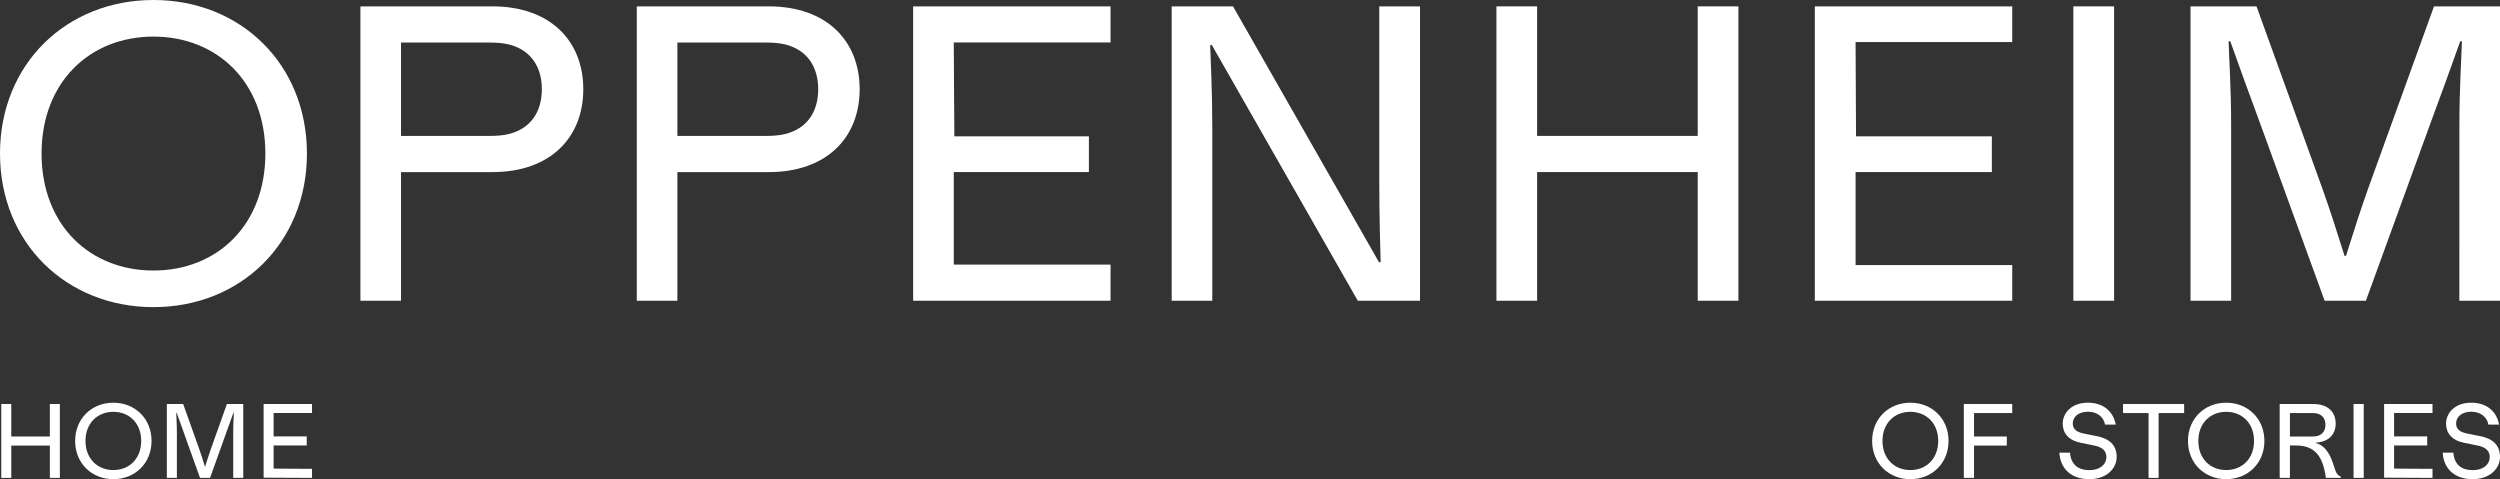 <svg width="1320" height="253" viewBox="0 0 1320 253" fill="none" xmlns="http://www.w3.org/2000/svg">
<rect x="0" y="0" width="1320" height="253" fill="#333333" stroke="none"/>
<path d="M1298.54 158.798L1298.56 66.674C1298.56 46.015 1299.67 30.243 1299.9 21.802H1299C1294.98 33.131 1288.95 49.791 1282.7 66.674L1249.19 158.798H1227.41L1193.9 66.674C1187.65 49.791 1181.62 33.131 1177.6 21.802H1176.7C1176.93 30.243 1178.04 46.015 1178.04 66.674V158.798H1156.6V3.364H1191.44L1226.29 99.773C1230.54 111.769 1233.89 122.209 1237.91 135.093H1238.69C1242.71 122.209 1246.06 111.769 1250.3 99.773L1285.15 3.364H1320V158.798H1298.54Z" fill="white"/>
<path d="M1094.73 158.798V3.364H1116.25V158.798H1094.73Z" fill="white"/>
<path d="M618.645 158.798V3.364H651.033L728.095 138.426H728.988C728.765 129.984 728.256 115.198 728.256 94.539V3.364H749.771V158.798H716.926L639.865 23.801H638.971C639.195 32.243 640.088 46.904 640.088 67.563V158.798H618.645Z" fill="white"/>
<path d="M81.029 162.162C35.124 162.162 0 128.397 0 81.081C0 33.765 35.124 0 81.029 0C126.934 0 162.058 33.765 162.058 81.081C162.058 128.397 126.934 162.162 81.029 162.162ZM81.029 142.836C114.618 142.836 140.113 118.845 140.113 81.081C140.113 43.317 114.618 19.326 81.029 19.326C47.44 19.326 21.945 43.317 21.945 81.081C21.945 118.845 47.44 142.836 81.029 142.836Z" fill="white"/>
<path d="M790.117 158.798V3.364H811.596V71.755H896.402V3.364H917.881V158.798H896.402V90.851H811.596V158.798H790.117Z" fill="white"/>
<path d="M482.14 158.798V3.364H586.368V22.437H503.587L503.893 71.997H574.936V90.856H503.587V139.727H586.368V158.798H482.14Z" fill="white"/>
<path d="M958.227 158.798V3.364H1062.46V22.205H979.745L979.981 71.997H1051.7V90.856L979.745 90.838V139.957H1062.46V158.798H958.227Z" fill="white"/>
<path d="M336.22 158.798V3.364H405.888C436.703 3.364 453.897 21.798 453.897 47.117C453.897 72.435 436.703 90.869 405.888 90.869H357.657V158.798H336.22ZM357.657 71.769H404.325C411.248 71.769 415.267 70.881 418.84 69.326C427.995 65.328 432.014 56.889 432.014 47.117C432.014 37.345 427.995 28.905 418.84 24.907C415.267 23.353 411.248 22.464 404.325 22.464H357.657V71.769Z" fill="white"/>
<path d="M190.301 158.798V3.364H259.969C290.784 3.364 307.978 21.798 307.978 47.117C307.978 72.435 290.784 90.869 259.969 90.869H211.737V158.798H190.301ZM211.737 71.769H258.406C265.328 71.769 269.347 70.881 272.92 69.326C282.075 65.328 286.095 56.889 286.095 47.117C286.095 37.345 282.075 28.905 272.92 24.907C269.347 23.353 265.328 22.464 258.406 22.464H211.737V71.769Z" fill="white"/>
<path d="M0.672 252.327V213.301H5.954V230.472H26.323V213.301H31.605V252.327H26.323V235.267H5.954V252.327H0.672Z" fill="white"/>
<path d="M123.13 252.327V229.19C123.13 224.005 123.407 220.047 123.462 217.928H123.241C122.246 220.771 120.754 224.953 119.206 229.19L110.916 252.327H105.61L97.32 229.19C95.772 224.953 94.28 220.771 93.285 217.928H93.064C93.119 220.047 93.395 224.005 93.395 229.19V252.327H88.09V213.301H96.712L105.334 237.497C106.384 240.508 107.213 243.128 108.208 246.362H108.318C109.313 243.128 110.142 240.508 111.192 237.497L119.814 213.301H128.436V252.327H123.13Z" fill="white"/>
<path d="M139.195 252.209V213.301H164.748V218.081H144.471V230.42H161.945V235.2H144.471V247.428L164.748 247.547V252.327L139.195 252.209Z" fill="white"/>
<path d="M59.847 253C48.419 253 39.674 244.594 39.674 232.814C39.674 221.034 48.419 212.628 59.847 212.628C71.276 212.628 80.02 221.034 80.02 232.814C80.02 244.594 71.276 253 59.847 253ZM59.847 248.189C68.21 248.189 74.557 242.216 74.557 232.814C74.557 223.412 68.21 217.439 59.847 217.439C51.485 217.439 45.137 223.412 45.137 232.814C45.137 242.216 51.485 248.189 59.847 248.189Z" fill="white"/>
<path d="M1258.81 252.209V213.301H1284.36V218.081H1264.08V230.42H1281.56V235.2H1264.08V247.428L1284.36 247.547V252.327L1258.81 252.209Z" fill="white"/>
<path d="M1175.43 253C1164 253 1155.25 244.594 1155.25 232.814C1155.25 221.034 1164 212.628 1175.43 212.628C1186.85 212.628 1195.6 221.034 1195.6 232.814C1195.6 244.594 1186.85 253 1175.43 253ZM1175.43 248.189C1183.79 248.189 1190.14 242.216 1190.14 232.814C1190.14 223.412 1183.79 217.439 1175.43 217.439C1167.06 217.439 1160.72 223.412 1160.72 232.814C1160.72 242.216 1167.06 248.189 1175.43 248.189Z" fill="white"/>
<path d="M1242.67 252.327V213.301H1248.05V252.327H1242.67Z" fill="white"/>
<path d="M1233.24 223.726C1233.24 229.19 1229.64 233.371 1222.71 233.706V233.929C1228.62 235.434 1230.93 241.678 1232.34 246.194C1233.18 249.038 1233.97 250.989 1235.95 251.658V252.327H1228.06C1226.59 241.511 1222.76 235.211 1212.23 235.211H1209.08V252.327H1203.67V213.301H1221.24C1229.02 213.301 1233.24 217.37 1233.24 223.726ZM1209.08 230.472H1220.85C1222.59 230.472 1223.61 230.249 1224.51 229.859C1226.82 228.855 1227.83 226.737 1227.83 224.284C1227.83 221.831 1226.82 219.712 1224.51 218.709C1223.61 218.318 1222.59 218.095 1220.85 218.095H1209.08V230.472Z" fill="white"/>
<path d="M1008.66 253C997.232 253 988.487 244.594 988.487 232.814C988.487 221.034 997.232 212.628 1008.66 212.628C1020.09 212.628 1028.83 221.034 1028.83 232.814C1028.83 244.594 1020.09 253 1008.66 253ZM1008.66 248.189C1017.02 248.189 1023.37 242.216 1023.37 232.814C1023.37 223.412 1017.02 217.439 1008.66 217.439C1000.3 217.439 993.95 223.412 993.95 232.814C993.95 242.216 1000.3 248.189 1008.66 248.189Z" fill="white"/>
<path d="M1134.44 252.327V218.095H1120.96V213.301H1153.23V218.095H1139.75V252.327H1134.44Z" fill="white"/>
<path d="M1103.1 253C1093.53 253 1087.83 247.414 1087.34 239.008H1092.98C1093.42 245.423 1097.51 248.244 1103.1 248.244C1108.97 248.244 1112.17 245.091 1112.17 241.331C1112.17 238.068 1110.02 236.077 1105.81 235.247L1098.68 233.809C1092.09 232.482 1089.11 228.611 1089.11 223.689C1089.11 218.545 1093.26 212.628 1102.44 212.628C1111.12 212.628 1115.99 217.826 1117.1 224.186H1111.46C1110.74 219.983 1107.08 217.384 1102.44 217.384C1097.13 217.384 1094.42 220.37 1094.42 223.578C1094.42 226.786 1096.74 228.224 1100.39 228.943L1107.08 230.27C1113.72 231.597 1117.6 234.971 1117.6 241.275C1117.6 247.082 1112.62 253 1103.1 253Z" fill="white"/>
<path d="M1305.51 253C1295.94 253 1290.24 247.414 1289.74 239.008H1295.38C1295.83 245.423 1299.92 248.244 1305.51 248.244C1311.37 248.244 1314.58 245.091 1314.58 241.331C1314.58 238.068 1312.42 236.077 1308.22 235.247L1301.08 233.809C1294.5 232.482 1291.51 228.611 1291.51 223.689C1291.51 218.545 1295.66 212.628 1304.84 212.628C1313.53 212.628 1318.4 217.826 1319.5 224.186H1313.86C1313.14 219.983 1309.49 217.384 1304.84 217.384C1299.53 217.384 1296.82 220.37 1296.82 223.578C1296.82 226.786 1299.14 228.224 1302.8 228.943L1309.49 230.27C1316.13 231.597 1320 234.971 1320 241.275C1320 247.082 1315.02 253 1305.51 253Z" fill="white"/>
<path d="M1036.9 252.327V213.301H1062.46V218.095H1042.29V230.472H1059.59V235.267H1042.29V252.327H1036.9Z" fill="white"/>
</svg>
